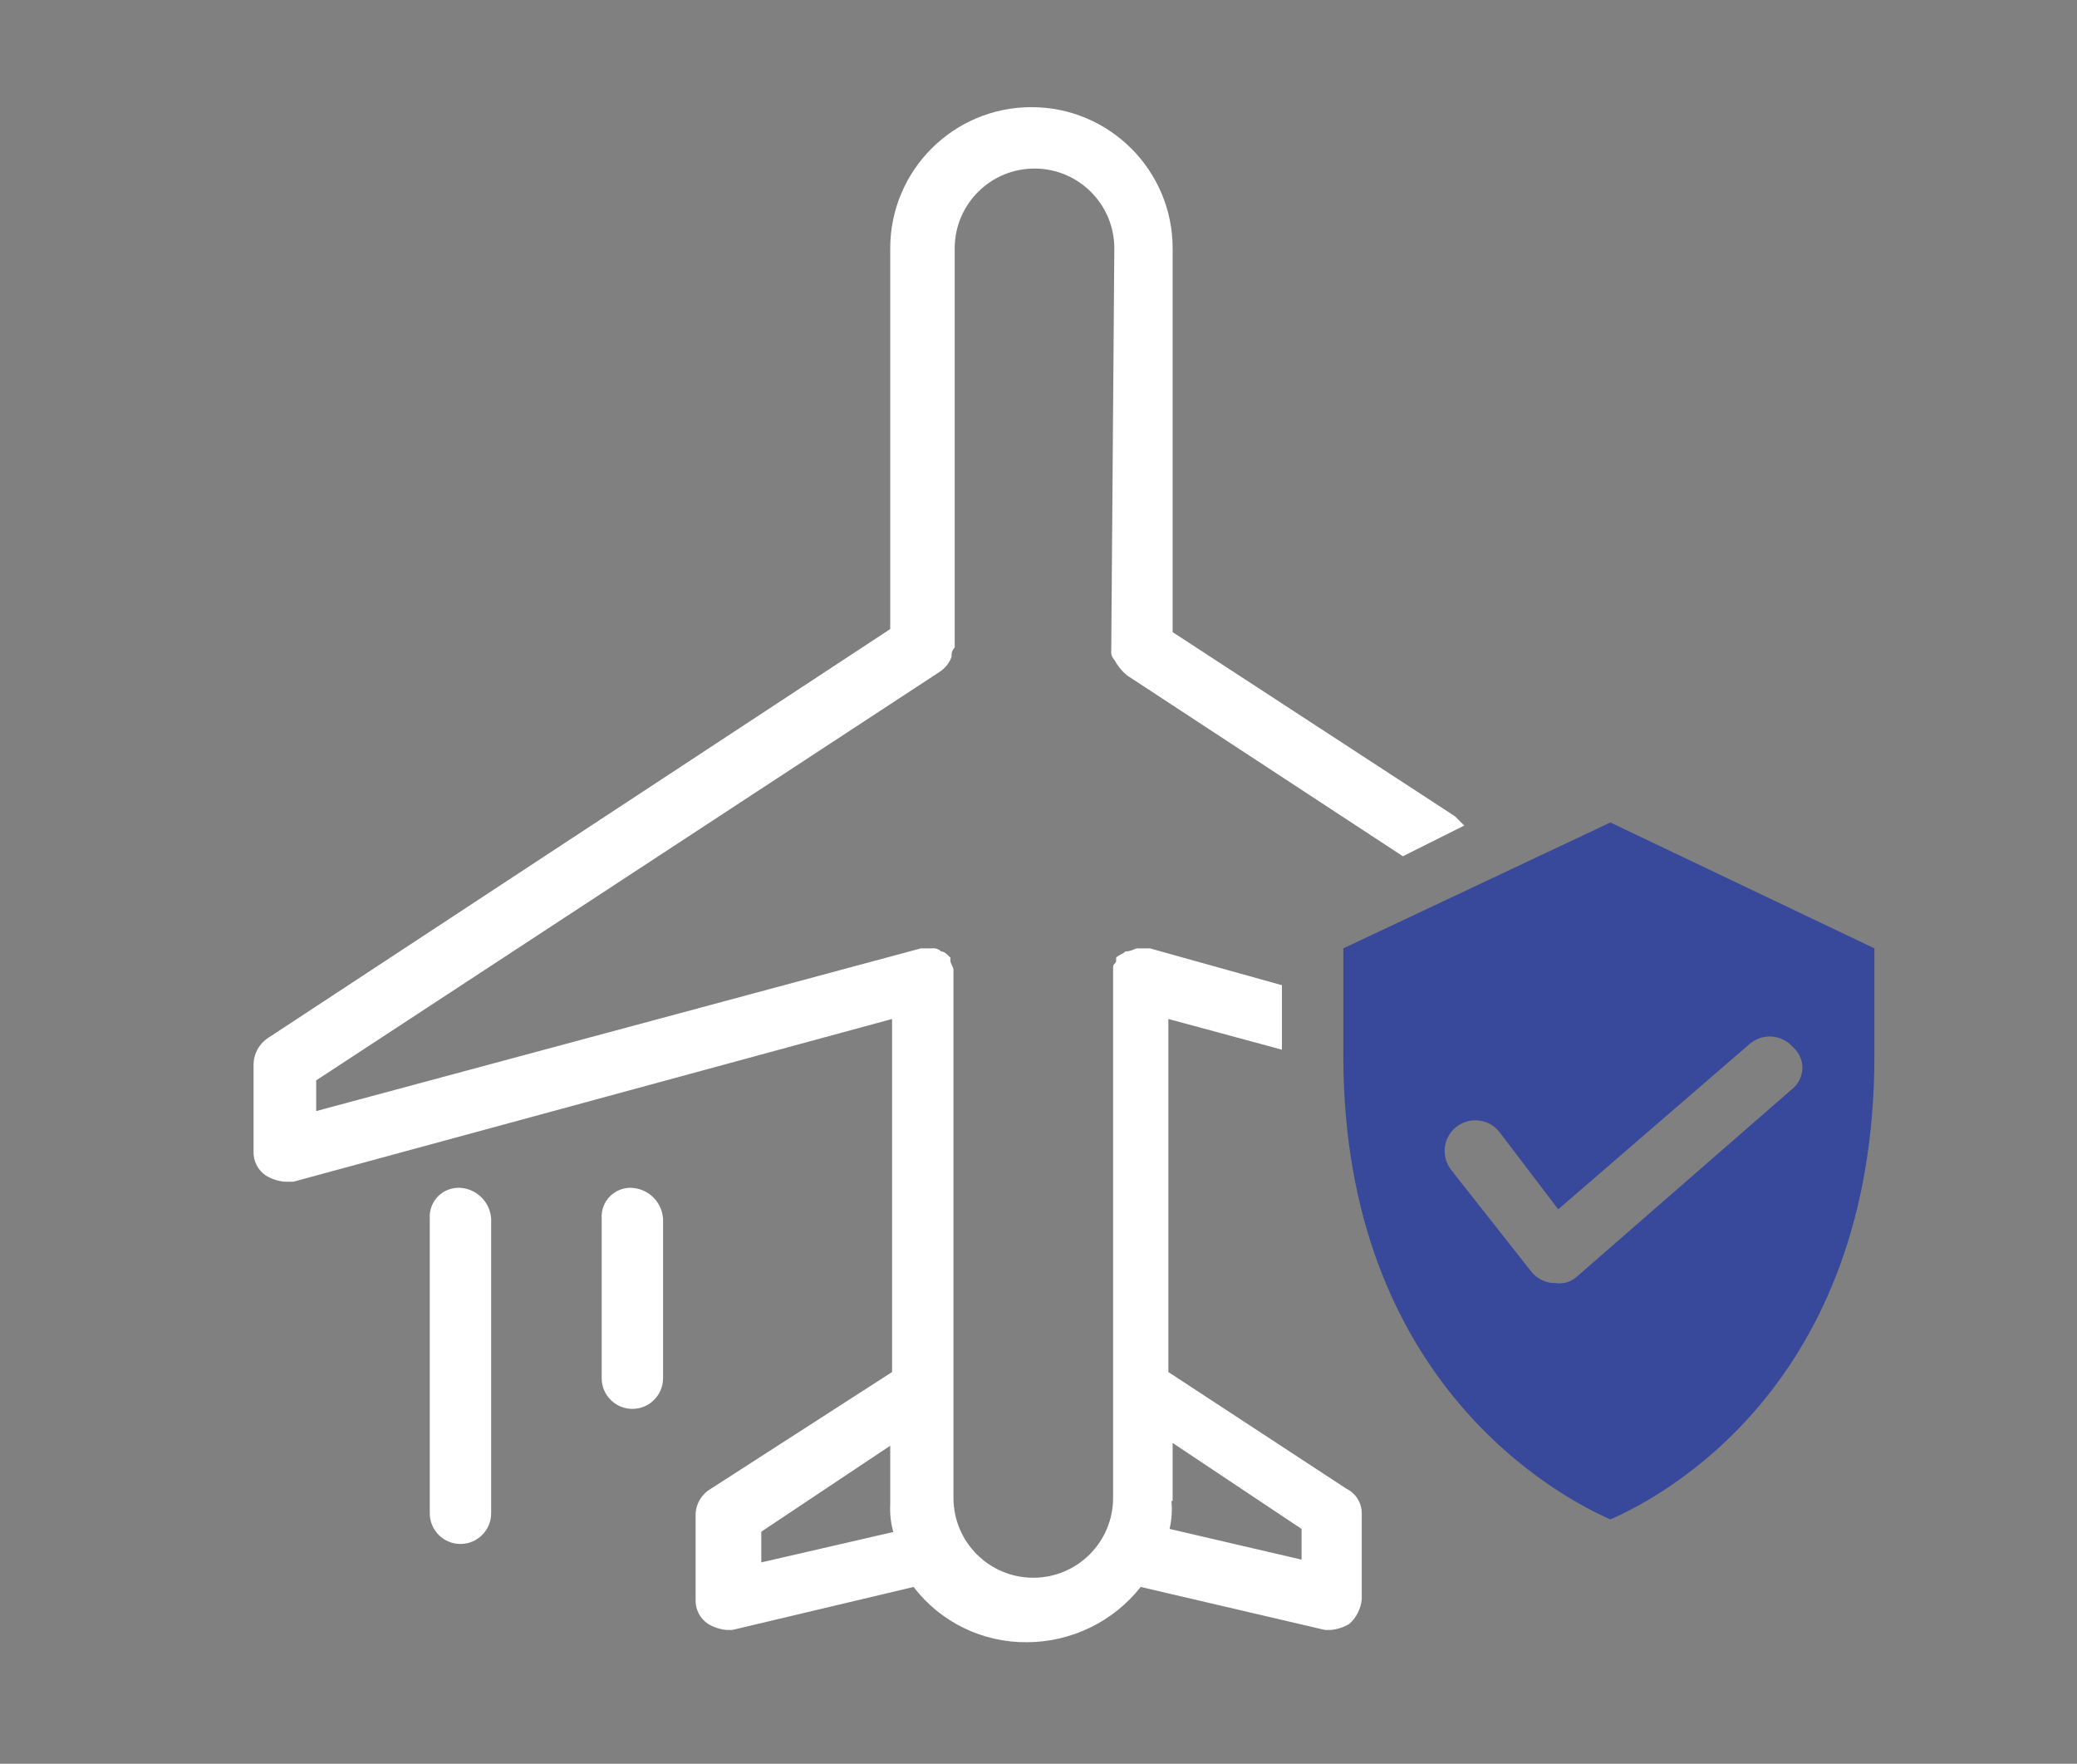 <?xml version="1.0" encoding="UTF-8"?>
<!DOCTYPE svg PUBLIC "-//W3C//DTD SVG 1.1//EN" "http://www.w3.org/Graphics/SVG/1.1/DTD/svg11.dtd">
<svg version="1.1" xmlns="http://www.w3.org/2000/svg" xmlns:xlink="http://www.w3.org/1999/xlink" x="0" y="0" width="67.66" height="57.45" viewBox="0, 0, 67.66, 57.45">
  <rect x="0" y="0" width="67.66" height="57.45" fill="#808080" stroke="none"/>
  <g id="Layer_1">
    <path d="M15,38.69 C14.73,38.672 14.465,38.772 14.273,38.963 C14.082,39.155 13.982,39.42 14,39.69 L14,49.29 C14,49.842 14.448,50.29 15,50.29 C15.552,50.29 16,49.842 16,49.29 L16,39.69 C15.962,39.154 15.536,38.728 15,38.69 z M20.6,38.69 C20.33,38.672 20.065,38.772 19.873,38.963 C19.682,39.155 19.582,39.42 19.6,39.69 L19.6,44.89 C19.6,45.442 20.048,45.89 20.6,45.89 C21.152,45.89 21.6,45.442 21.6,44.89 L21.6,39.69 C21.559,39.14 21.111,38.709 20.56,38.69 z M36.2,21.19 C36.187,21.3 36.223,21.41 36.3,21.49 L36.3,21.49 C36.402,21.68 36.537,21.849 36.7,21.99 L45.7,27.89 L47.7,26.89 L47.4,26.59 L38.2,20.59 L38.2,8.09 C38.2,5.549 36.141,3.49 33.6,3.49 C31.059,3.49 29,5.549 29,8.09 L29,20.49 L8.76,33.79 C8.448,33.982 8.258,34.323 8.26,34.69 L8.26,37.49 C8.244,37.808 8.396,38.112 8.66,38.29 C8.842,38.401 9.048,38.469 9.26,38.49 L9.56,38.49 L29.06,33.19 L29.06,44.69 L23.16,48.49 C22.87,48.656 22.683,48.957 22.66,49.29 L22.66,52.09 C22.644,52.408 22.796,52.712 23.06,52.89 C23.242,53.001 23.448,53.069 23.66,53.09 L23.86,53.09 L29.76,51.69 C30.641,52.839 32.012,53.506 33.46,53.49 C34.903,53.484 36.265,52.822 37.16,51.69 L43.16,53.09 L43.36,53.09 C43.572,53.069 43.778,53.001 43.96,52.89 C44.189,52.683 44.332,52.397 44.36,52.09 L44.36,49.29 C44.36,48.95 44.166,48.639 43.86,48.49 L38.06,44.69 L38.06,33.19 L41.76,34.19 L41.76,32.09 L37.46,30.89 L37.06,30.89 C36.96,30.89 36.86,30.99 36.66,30.99 L36.66,30.99 C36.56,31.09 36.46,31.09 36.36,31.19 L36.36,31.29 C36.36,31.39 36.26,31.39 36.26,31.49 L36.26,31.49 L36.26,48.79 C36.26,50.226 35.096,51.39 33.66,51.39 C32.224,51.39 31.06,50.226 31.06,48.79 L31.06,31.59 L31.06,31.59 C31.06,31.49 30.96,31.39 30.96,31.29 L30.96,31.19 C30.86,31.09 30.76,30.99 30.66,30.99 L30.66,30.99 C30.58,30.913 30.47,30.877 30.36,30.89 L30,30.89 L10.3,36.19 L10.3,35.19 L30.6,21.89 C30.785,21.772 30.925,21.596 31,21.39 L31,21.39 C30.987,21.28 31.023,21.17 31.1,21.09 L31.1,8.09 C31.1,6.654 32.264,5.49 33.7,5.49 C35.136,5.49 36.3,6.654 36.3,8.09 L36.2,21.19 z M38.2,48.89 L38.2,47 L42.4,49.8 L42.4,50.8 L38.1,49.8 C38.17,49.502 38.19,49.195 38.16,48.89 z M24.8,50.89 L24.8,49.89 L29,47.09 L29,49 C28.984,49.303 29.018,49.608 29.1,49.9 z" fill="#FFFFFF"/>
    <path d="M52.46,26.79 L43.76,30.89 L43.76,34.39 C43.76,45.09 50.86,48.79 52.46,49.49 C54.06,48.79 61.06,45.19 61.06,34.39 L61.06,30.89 z M58.36,35.49 L51.36,41.59 C51.169,41.76 50.912,41.833 50.66,41.79 L50.56,41.79 C50.281,41.761 50.027,41.616 49.86,41.39 L47.26,38.09 C46.929,37.648 47.018,37.021 47.46,36.69 C47.902,36.359 48.529,36.448 48.86,36.89 L50.76,39.39 L57,34 C57.416,33.645 58.039,33.69 58.4,34.1 C58.606,34.275 58.722,34.534 58.714,34.805 C58.706,35.075 58.576,35.327 58.36,35.49 z" fill="#38489A"/>
  </g>
</svg>
